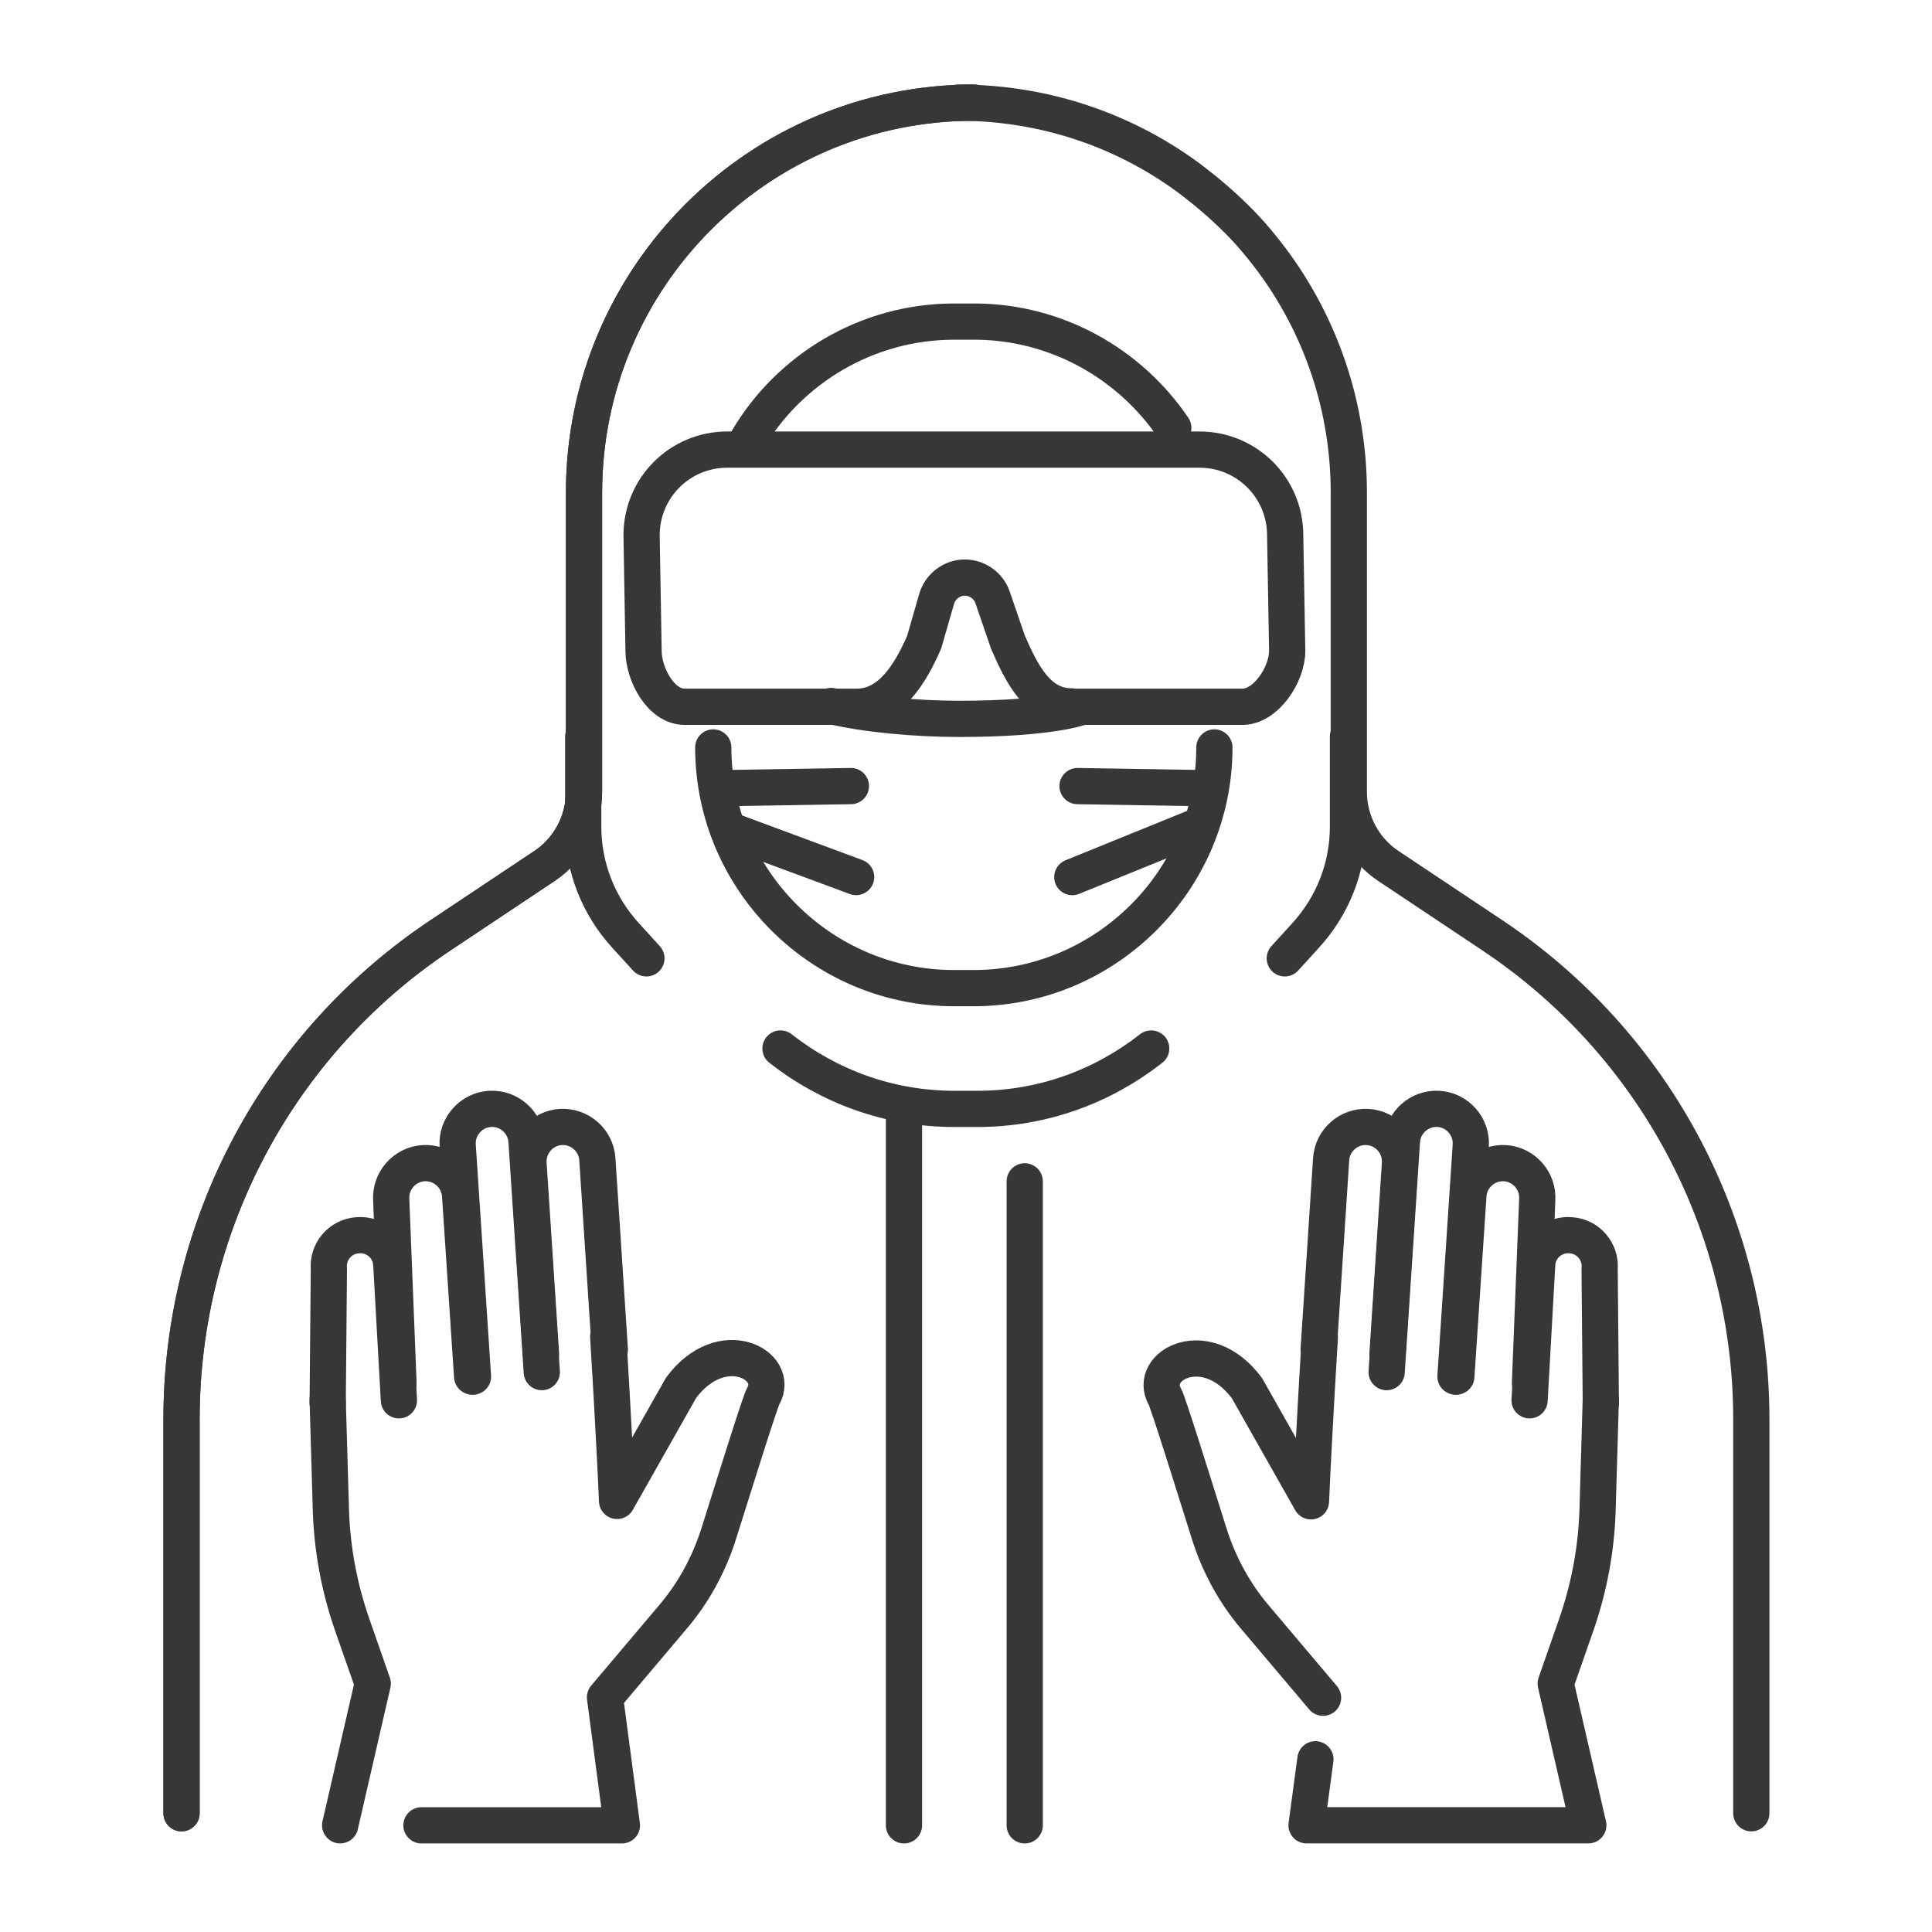 <svg width="48" height="48" viewBox="0 0 48 48" fill="none" xmlns="http://www.w3.org/2000/svg">
<path d="M24.2 2.55C18.85 2.55 14.51 6.89 14.51 12.24V19.67C14.51 20.41 14.14 21.11 13.52 21.52L10.94 23.24C6.92 25.92 4.51 30.43 4.51 35.26V45.05" stroke="#373737" stroke-width="0.9" stroke-linecap="round" stroke-linejoin="round"/>
<path d="M24.2 2.55C18.85 2.55 14.51 6.89 14.51 12.24V19.67C14.51 20.41 14.14 21.11 13.52 21.52L10.94 23.24C6.92 25.92 4.51 30.43 4.51 35.26V45.05" stroke="#373737" stroke-width="0.9" stroke-linecap="round" stroke-linejoin="round"/>
<path d="M23.811 2.55C26 2.55 28.02 3.27 29.64 4.5C30.03 4.8 30.401 5.12 30.75 5.47C31.101 5.82 31.41 6.2 31.701 6.6C32.84 8.19 33.511 10.14 33.511 12.24V19.67C33.511 20.41 33.88 21.11 34.501 21.52L37.081 23.24C41.1 25.92 43.511 30.43 43.511 35.26V45.05" stroke="#373737" stroke-width="0.9" stroke-linecap="round" stroke-linejoin="round"/>
<path d="M10.471 45.35H15.451L15.031 42.17L16.721 40.17C17.241 39.56 17.621 38.85 17.861 38.09C18.271 36.79 18.881 34.83 18.961 34.69C19.401 33.91 17.931 33.12 16.921 34.48L15.331 37.29C15.261 35.64 15.111 33.21 15.111 33.21" stroke="#373737" stroke-width="0.9" stroke-linecap="round" stroke-linejoin="round"/>
<path d="M8.141 34.779L8.221 37.519C8.251 38.489 8.431 39.449 8.751 40.369L9.261 41.829L8.451 45.349" stroke="#373737" stroke-width="0.9" stroke-linecap="round" stroke-linejoin="round"/>
<path d="M13.441 33.64L13.131 28.91C13.101 28.44 13.461 28.03 13.931 28C14.401 27.97 14.811 28.33 14.841 28.8L15.151 33.53" stroke="#373737" stroke-width="0.9" stroke-linecap="round" stroke-linejoin="round"/>
<path d="M11.751 34.2L11.371 28.46C11.341 27.99 11.701 27.58 12.171 27.55C12.641 27.52 13.051 27.88 13.081 28.35L13.461 34.09" stroke="#373737" stroke-width="0.9" stroke-linecap="round" stroke-linejoin="round"/>
<path d="M9.9 34.359L9.72 29.809C9.691 29.339 10.05 28.929 10.521 28.899C10.991 28.869 11.4 29.229 11.431 29.699L11.73 34.199" stroke="#373737" stroke-width="0.9" stroke-linecap="round" stroke-linejoin="round"/>
<path d="M8.141 34.86L8.171 31.53C8.131 31.1 8.451 30.72 8.881 30.69C9.311 30.65 9.691 30.97 9.721 31.4L9.911 34.79" stroke="#373737" stroke-width="0.9" stroke-linecap="round" stroke-linejoin="round"/>
<path d="M32.871 42.18L31.181 40.18C30.661 39.57 30.281 38.86 30.041 38.1C29.631 36.8 29.021 34.84 28.941 34.7C28.501 33.92 29.971 33.13 30.981 34.49L32.571 37.3C32.641 35.65 32.791 33.22 32.791 33.22" stroke="#373737" stroke-width="0.9" stroke-linecap="round" stroke-linejoin="round"/>
<path d="M39.771 34.779L39.691 37.519C39.661 38.489 39.481 39.449 39.161 40.369L38.651 41.829L39.461 45.349H32.461L32.681 43.709" stroke="#373737" stroke-width="0.9" stroke-linecap="round" stroke-linejoin="round"/>
<path d="M34.472 33.64L34.782 28.91C34.812 28.44 34.452 28.03 33.982 28C33.512 27.97 33.102 28.33 33.072 28.8L32.762 33.53" stroke="#373737" stroke-width="0.9" stroke-linecap="round" stroke-linejoin="round"/>
<path d="M36.161 34.2L36.541 28.46C36.571 27.99 36.211 27.58 35.741 27.55C35.271 27.52 34.861 27.88 34.831 28.35L34.451 34.09" stroke="#373737" stroke-width="0.9" stroke-linecap="round" stroke-linejoin="round"/>
<path d="M38.012 34.359L38.192 29.809C38.222 29.339 37.862 28.929 37.392 28.899C36.922 28.869 36.512 29.229 36.482 29.699L36.182 34.199" stroke="#373737" stroke-width="0.9" stroke-linecap="round" stroke-linejoin="round"/>
<path d="M39.772 34.86L39.742 31.53C39.782 31.1 39.462 30.72 39.032 30.69C38.602 30.65 38.222 30.97 38.192 31.4L38.002 34.79" stroke="#373737" stroke-width="0.9" stroke-linecap="round" stroke-linejoin="round"/>
<path d="M30.171 18.57C30.171 21.86 27.481 24.55 24.191 24.55H23.701C20.411 24.55 17.721 21.86 17.721 18.57" stroke="#373737" stroke-width="0.9" stroke-linecap="round" stroke-linejoin="round"/>
<path d="M18.57 10.93C19.61 9.17 21.53 7.99 23.71 7.99H24.2C26.25 7.99 28.07 9.04 29.15 10.63" stroke="#373737" stroke-width="0.9" stroke-linecap="round" stroke-linejoin="round"/>
<path d="M26.619 17.55C25.779 17.55 25.38 16.73 25.04 15.95L24.66 14.84C24.559 14.55 24.279 14.35 23.97 14.35C23.649 14.35 23.36 14.57 23.27 14.88L22.959 15.96C22.619 16.73 22.13 17.56 21.279 17.56H17.009C16.419 17.56 15.989 16.75 15.989 16.17L15.94 13.3C15.94 12.12 16.89 11.17 18.07 11.17H29.799C30.98 11.17 31.93 12.12 31.93 13.3L31.98 16.17C31.98 16.76 31.45 17.56 30.869 17.56H26.599L26.619 17.55Z" stroke="#373737" stroke-width="0.9" stroke-linecap="round" stroke-linejoin="round"/>
<path d="M22.459 27.46V45.35" stroke="#373737" stroke-width="0.9" stroke-linecap="round" stroke-linejoin="round"/>
<path d="M25.459 29.35V45.35" stroke="#373737" stroke-width="0.9" stroke-linecap="round" stroke-linejoin="round"/>
<path d="M19.391 26.05C20.591 26.99 22.081 27.55 23.711 27.55H24.281C25.911 27.55 27.401 26.99 28.601 26.05" stroke="#373737" stroke-width="0.9" stroke-linecap="round" stroke-linejoin="round"/>
<path d="M20.65 17.54C21.51 17.75 22.78 17.86 23.83 17.86C26.12 17.86 26.85 17.57 26.85 17.57" stroke="#373737" stroke-width="0.9" stroke-linecap="round" stroke-linejoin="round"/>
<path d="M18.07 19.58L21.14 19.53" stroke="#373737" stroke-width="0.9" stroke-linecap="round" stroke-linejoin="round"/>
<path d="M18.25 20.67L21.27 21.79" stroke="#373737" stroke-width="0.9" stroke-linecap="round" stroke-linejoin="round"/>
<path d="M29.841 19.58L26.771 19.53" stroke="#373737" stroke-width="0.9" stroke-linecap="round" stroke-linejoin="round"/>
<path d="M29.791 20.511L26.641 21.791" stroke="#373737" stroke-width="0.9" stroke-linecap="round" stroke-linejoin="round"/>
<path d="M14.49 18.3V20.54C14.49 21.55 14.87 22.51 15.55 23.25L16.06 23.81" stroke="#373737" stroke-width="0.9" stroke-linecap="round" stroke-linejoin="round"/>
<path d="M33.49 18.3V20.54C33.49 21.55 33.11 22.51 32.43 23.25L31.92 23.81" stroke="#373737" stroke-width="0.9" stroke-linecap="round" stroke-linejoin="round"/>
</svg>
